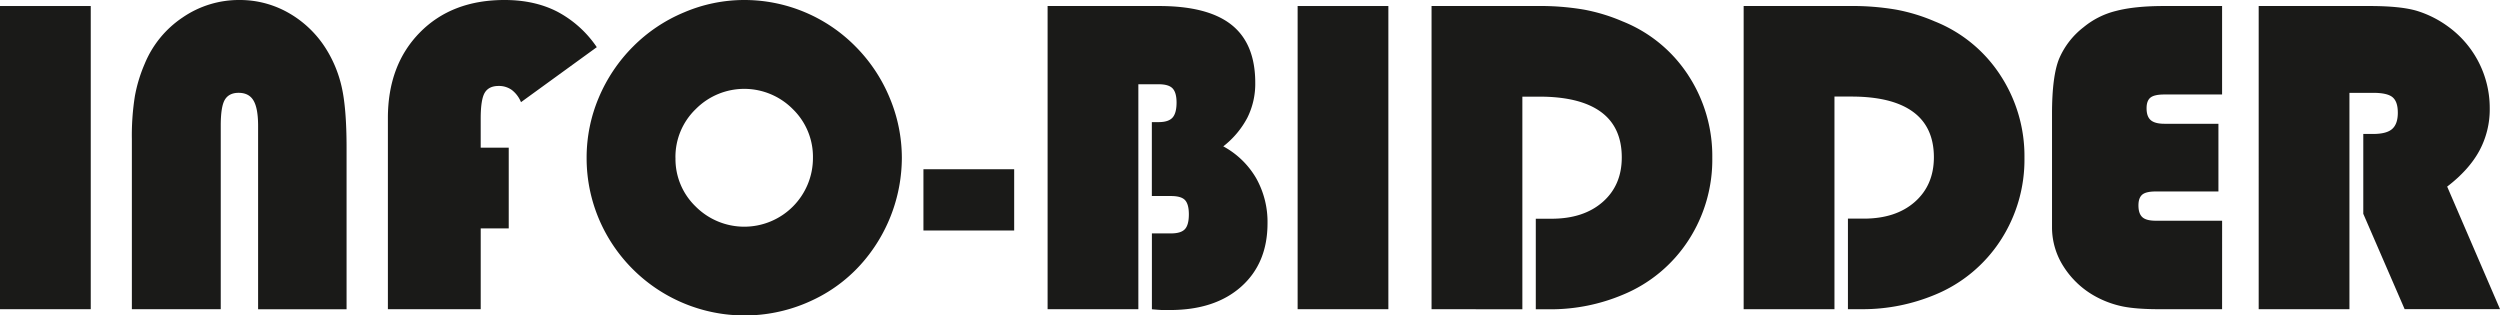 <?xml version="1.0" encoding="UTF-8"?> <svg xmlns="http://www.w3.org/2000/svg" id="a313c363-6cb8-4f13-96d4-0ce92ab6f6a3" data-name="Layer 1" width="1325.05" height="167.09" viewBox="0 0 1325.05 167.09"><path d="M0,163.88V3.19H48.1V163.88Z" fill="#1a1a18"></path><path d="M69.89,163.88V73.74A133.17,133.17,0,0,1,71.48,51a78.53,78.53,0,0,1,5.23-17.22,54.42,54.42,0,0,1,20.2-24.6A52.74,52.74,0,0,1,126.9,0a52,52,0,0,1,25.64,6.6A56.21,56.21,0,0,1,172.24,25a64.72,64.72,0,0,1,8.81,20.86q2.64,11.39,2.64,32.41V163.9H136.8V66.7c0-6.17-.8-10.62-2.42-13.38s-4.25-4.12-7.92-4.12q-5.07,0-7.27,3.63T117,66.7v97.18Z" fill="#1a1a18"></path><path d="M205.59,163.88V62.62q0-28.17,16.95-45.4T267.45,0q15.94,0,28,6.22A58,58,0,0,1,316.31,25L276.14,54.15a15.56,15.56,0,0,0-4.9-6.49,11.66,11.66,0,0,0-7-2.1c-3.45,0-5.88,1.2-7.31,3.58s-2.15,7-2.15,13.7V78.25h14.86v42.82H254.79v42.81Z" fill="#1a1a18"></path><path d="M310.92,83.65a81.48,81.48,0,0,1,6.38-31.76,84.9,84.9,0,0,1,18.16-27.13A83.27,83.27,0,0,1,362.59,6.55,81.13,81.13,0,0,1,394.34,0a82.82,82.82,0,0,1,59.22,24.76A84.14,84.14,0,0,1,471.61,52,82.27,82.27,0,0,1,478,83.65a85,85,0,0,1-18.71,52.93,79.81,79.81,0,0,1-28.62,22.51A83.91,83.91,0,0,1,319,119.53,82.77,82.77,0,0,1,310.92,83.65Zm47.1,0a34.93,34.93,0,0,0,10.63,25.75,36.4,36.4,0,0,0,62.23-25.75,35.25,35.25,0,0,0-10.67-25.81A36.2,36.2,0,0,0,369,57.58c-.09.09-.18.17-.26.26A35.16,35.16,0,0,0,358,83.65Z" fill="#1a1a18"></path><path d="M489.44,122.17V89.7h48.09v32.47Z" fill="#1a1a18"></path><path d="M603.35,163.88h-48.1V3.19h59.1q25.88,0,38.42,10t12.54,30.7a40.29,40.29,0,0,1-4.18,18.49,46.9,46.9,0,0,1-12.77,15.19,44.76,44.76,0,0,1,17.5,17,47.25,47.25,0,0,1,5.95,23.77q0,21.14-13.93,33.57T620,164.32h-3.58c-1.28,0-3.25-.17-5.89-.4V123.71h10.13q5.28,0,7.37-2.26c1.4-1.5,2.09-4.13,2.09-7.87q0-5.28-2-7.48c-1.33-1.47-3.83-2.2-7.48-2.2H610.5V64.72h3.64q5.16,0,7.31-2.37t2.15-8c0-3.52-.7-6-2.09-7.48s-3.85-2.21-7.37-2.21H603.35Z" fill="#1a1a18"></path><path d="M687.77,163.88V3.19h48.09V163.88Z" fill="#1a1a18"></path><path d="M758.75,163.88V3.19h56.14a137,137,0,0,1,24.76,1.93A95.92,95.92,0,0,1,860,11.34a74.2,74.2,0,0,1,34.78,28.5,78.21,78.21,0,0,1,12.77,43.81,78.36,78.36,0,0,1-12.66,43.74,75.72,75.72,0,0,1-34.67,28.79,98.27,98.27,0,0,1-38.51,7.75H814v-48h8.37q16.95,0,27.07-8.86t10.13-23.6q0-16.08-11.06-24.16t-32.63-8.09h-9v112.7Z" fill="#1a1a18"></path><path d="M924.17,163.88V3.19h56.14a137,137,0,0,1,24.76,1.93,95.83,95.83,0,0,1,20.36,6.22,74.2,74.2,0,0,1,34.78,28.5A78.15,78.15,0,0,1,1073,83.65a78.36,78.36,0,0,1-12.66,43.74,75.72,75.72,0,0,1-34.67,28.79,100.42,100.42,0,0,1-18.88,5.77,99.68,99.68,0,0,1-19.64,1.93h-7.71v-48h8.37q17,0,27.07-8.86T1025,83.43q0-16.08-11.06-24.16T981.3,51.18h-9v112.7Z" fill="#1a1a18"></path><path d="M1177.75,163.88H1144.4q-12.44,0-19.7-1.54a51.5,51.5,0,0,1-13.64-5,46.37,46.37,0,0,1-17.23-15.91,38.43,38.43,0,0,1-6.22-20.85V60.42q0-20.13,3.8-29.38a41.82,41.82,0,0,1,12.93-16.62,43.09,43.09,0,0,1,17.06-8.59q10-2.64,25.54-2.64h30.81V50.08h-30.59q-5.4,0-7.43,1.7t-2,5.67c0,2.86.73,4.94,2.2,6.22s3.89,1.93,7.27,1.93h28.61v35.88h-33.13c-3.52,0-5.94.56-7.26,1.7s-2,3-2,5.67c0,2.93.69,5,2.09,6.27s3.78,1.87,7.15,1.87h35.11Z" fill="#1a1a18"></path><path d="M1252.59,71h5.18q7.15,0,10.12-2.64c2-1.76,3-4.63,3-8.59s-.91-6.62-2.75-8.2-5.28-2.36-10.34-2.36h-12.55V163.88h-48.1V3.19H1256q16.5,0,25.09,2.59a55.68,55.68,0,0,1,16.62,8.42,53.28,53.28,0,0,1,21.9,43.25,46.14,46.14,0,0,1-5.5,22.45q-5.5,10.14-17.06,19l28,64.94H1274.5l-21.91-50.52Z" fill="#1a1a18"></path></svg> 